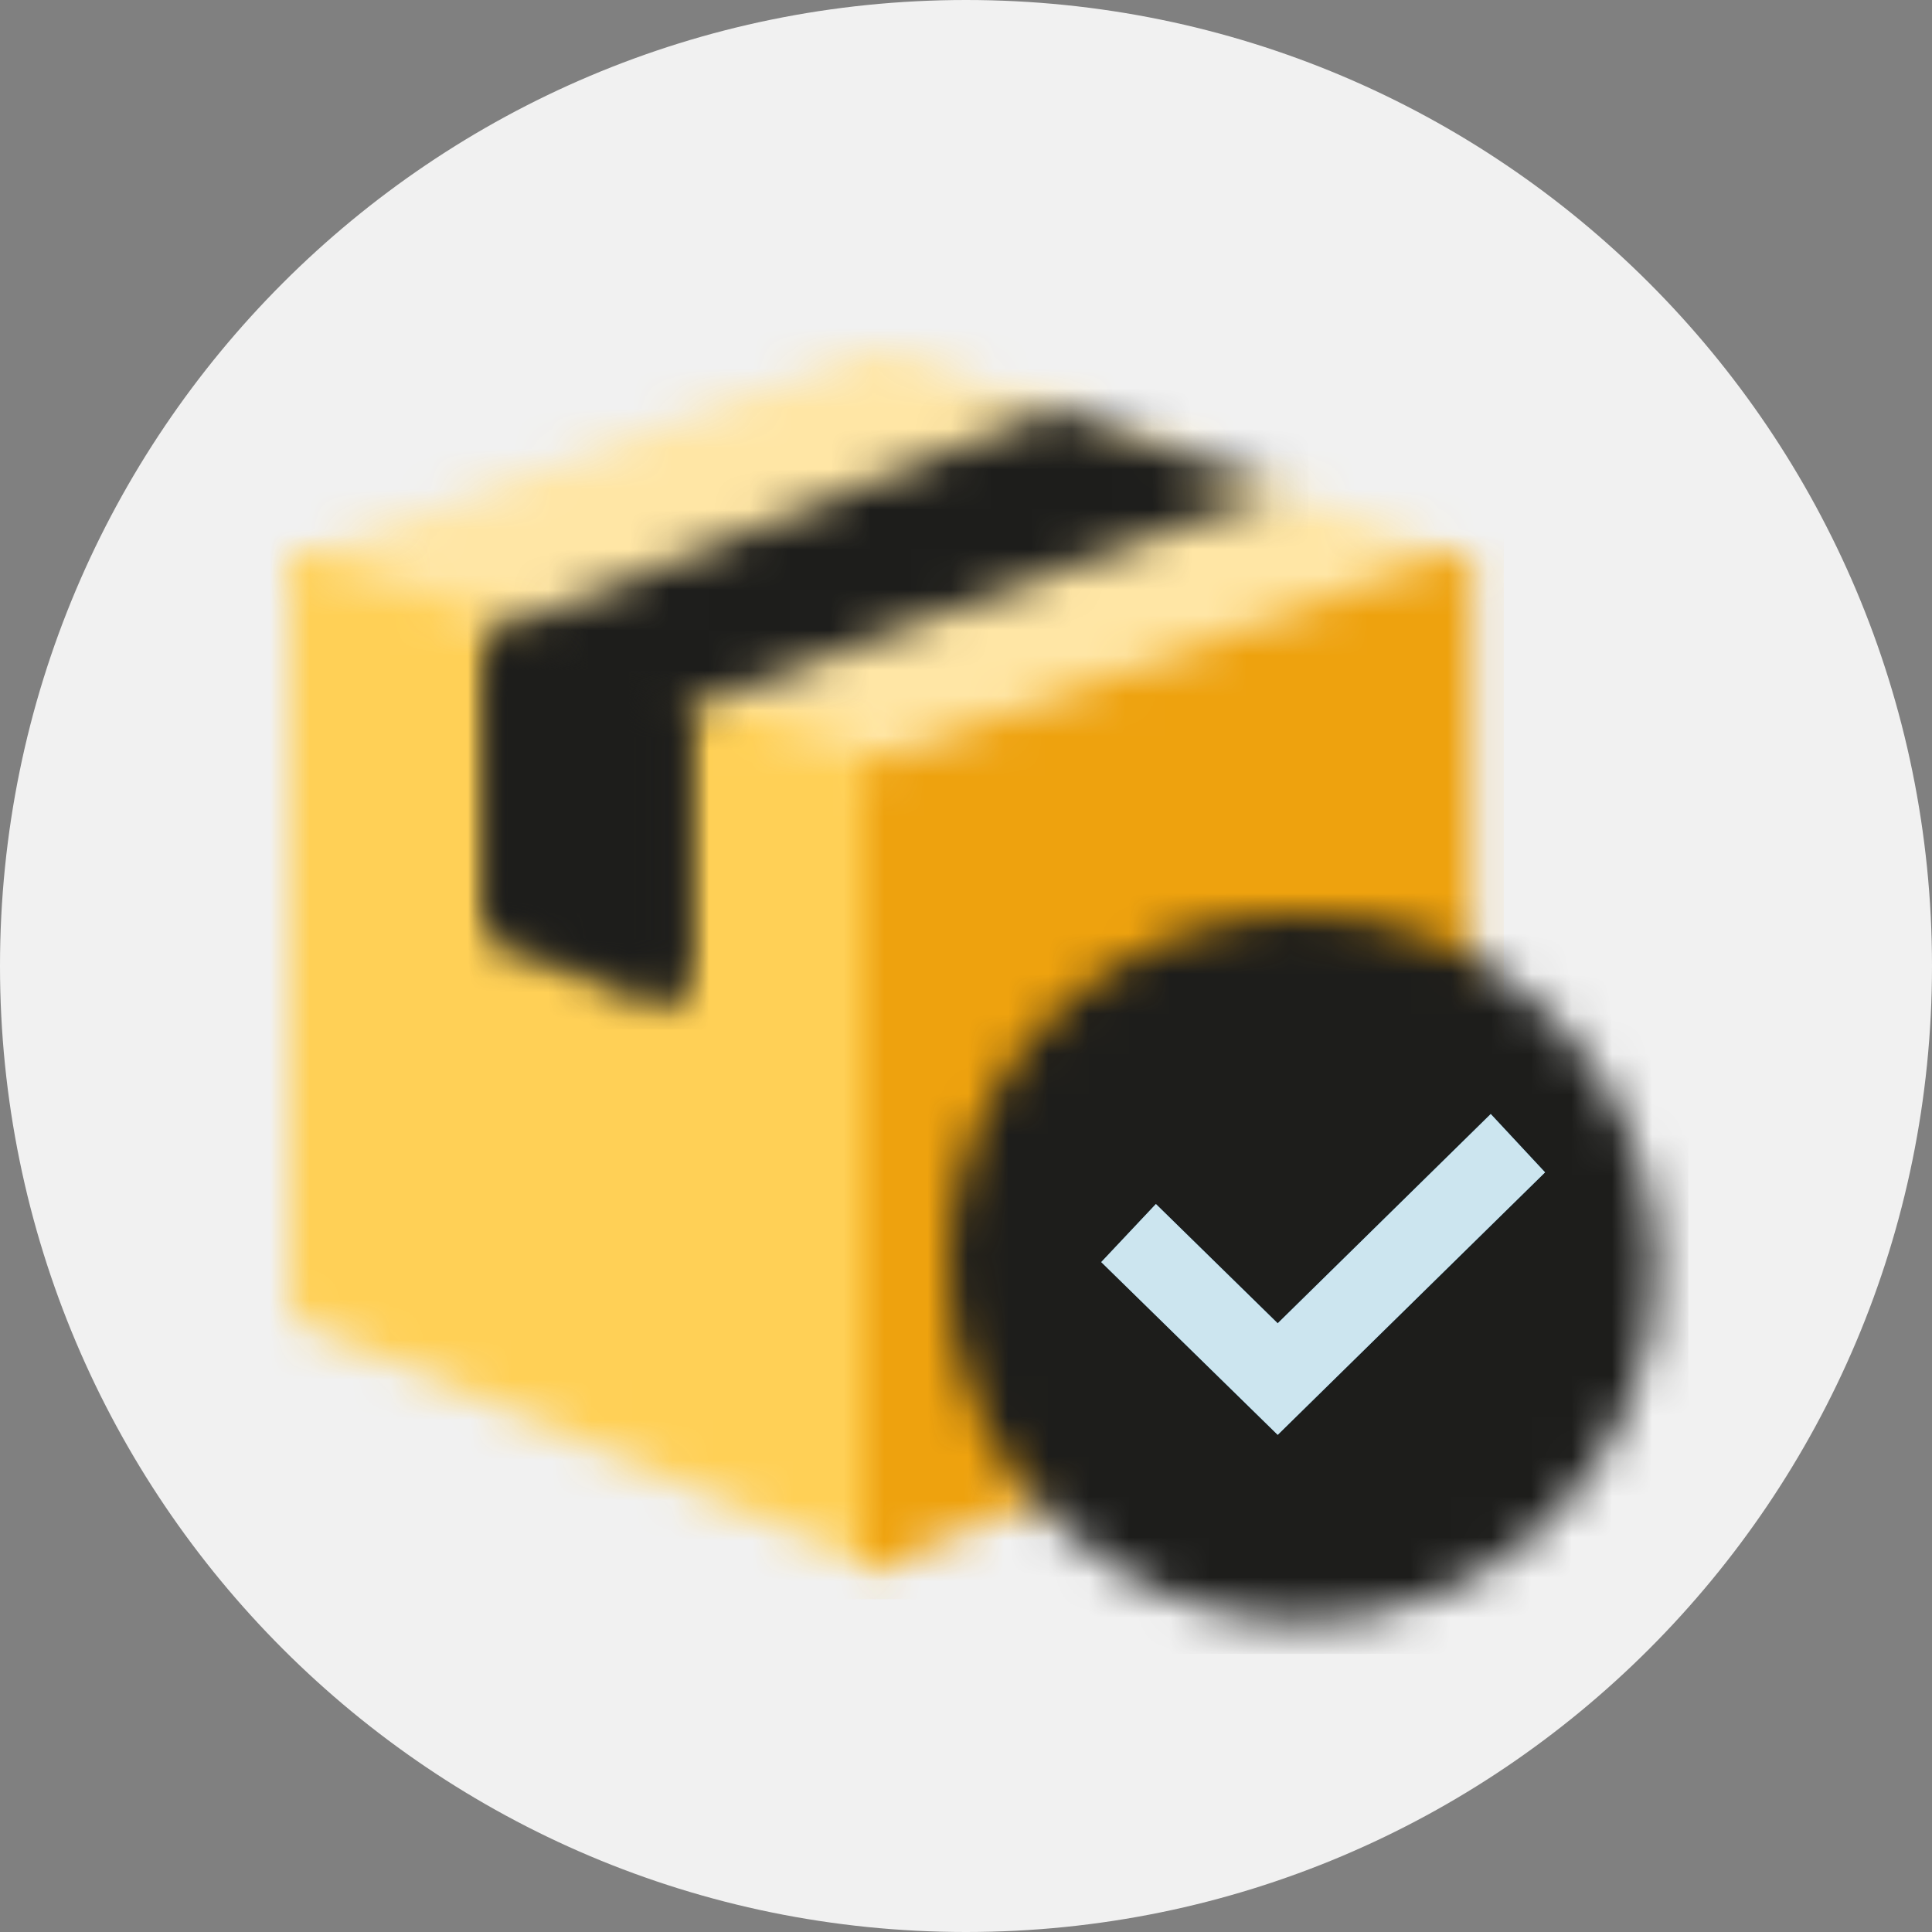 <?xml version="1.0" encoding="UTF-8"?>
<svg width="48px" height="48px" viewBox="0 0 48 48" version="1.1" xmlns="http://www.w3.org/2000/svg" xmlns:xlink="http://www.w3.org/1999/xlink">
    <rect x="0" y="0" width="48" height="48" fill="#808080" stroke="none"/>
    <title>Group 117</title>
    <defs>
        <path d="M14.538,0.025 L0.279,5.153 C0.111,5.213 -7.10542736e-15,5.372 -7.10542736e-15,5.549 L-7.10542736e-15,5.549 C-7.10542736e-15,5.727 0.111,5.886 0.279,5.945 L0.279,5.945 L14.538,11.074 C14.584,11.09 14.633,11.099 14.681,11.099 L14.681,11.099 C14.729,11.099 14.777,11.09 14.824,11.074 L14.824,11.074 L29.083,5.945 C29.242,5.888 29.35,5.743 29.361,5.575 L29.361,5.575 L29.361,5.523 C29.35,5.356 29.242,5.211 29.083,5.153 L29.083,5.153 L14.824,0.025 C14.777,0.009 14.729,-5.68434189e-14 14.68,-5.68434189e-14 L14.68,-5.68434189e-14 C14.633,-5.68434189e-14 14.584,0.009 14.538,0.025 L14.538,0.025 Z" id="path-1"></path>
        <path d="M0.179,0.076 C0.066,0.155 7.10542736e-15,0.283 7.10542736e-15,0.42 L7.10542736e-15,0.42 L7.10542736e-15,18.687 C7.10542736e-15,18.857 0.101,19.009 0.257,19.075 L0.257,19.075 L14.517,25.119 C14.569,25.14 14.625,25.152 14.68,25.152 L14.68,25.152 C14.762,25.152 14.843,25.129 14.914,25.082 L14.914,25.082 C15.031,25.004 15.102,24.872 15.102,24.732 L15.102,24.732 L15.102,5.549 C15.102,5.372 14.99,5.213 14.824,5.153 L14.824,5.153 L0.564,0.024 C0.518,0.008 0.469,5.68434189e-14 0.423,5.68434189e-14 L0.423,5.68434189e-14 C0.336,5.68434189e-14 0.251,0.026 0.179,0.076 L0.179,0.076 Z" id="path-3"></path>
        <path d="M14.667,5.68434189e-14 C14.623,0.002 14.58,0.009 14.538,0.024 L14.538,0.024 L0.278,5.153 C0.112,5.213 0,5.371 0,5.549 L0,5.549 L0,24.732 C0,24.874 0.072,25.007 0.192,25.085 L0.192,25.085 C0.261,25.129 0.341,25.152 0.421,25.152 L0.421,25.152 C0.48,25.152 0.538,25.14 0.593,25.115 L0.593,25.115 L14.853,18.715 C15.004,18.647 15.101,18.496 15.101,18.331 L15.101,18.331 L15.101,0.42 C15.101,0.283 15.036,0.155 14.923,0.076 L14.923,0.076 C14.855,0.029 14.776,0.002 14.695,5.68434189e-14 L14.695,5.68434189e-14 L14.667,5.68434189e-14 Z" id="path-5"></path>
        <path d="M0,5.642 L0,12.64 C0,12.838 0.123,13.017 0.307,13.087 L0.307,13.087 L4.261,14.59 C4.317,14.611 4.375,14.621 4.431,14.621 L4.431,14.621 C4.527,14.621 4.621,14.592 4.701,14.537 L4.701,14.537 C4.832,14.447 4.908,14.301 4.908,14.143 L4.908,14.143 L4.908,7.458 L19.589,2.006 L14.009,0 L0,5.642 Z" id="path-7"></path>
        <path d="M0,2.408 L5.335,0 L0,2.408 Z" id="path-9"></path>
        <path d="M0,0.143 L0,6.966 C0,7.163 0.124,7.343 0.308,7.413 L0.308,7.413 L4.263,8.916 C4.317,8.937 4.375,8.947 4.432,8.947 L4.432,8.947 C4.529,8.947 4.623,8.918 4.703,8.863 L4.703,8.863 C4.832,8.773 4.909,8.627 4.909,8.469 L4.909,8.469 L4.909,1.756 L4.488,1.605 L0.421,0.143 L0.026,0 C0.009,0.044 0,0.094 0,0.143 L0,0.143 Z" id="path-11"></path>
        <path d="M0,8.8 C0,13.66 3.941,17.6 8.801,17.6 L8.801,17.6 C13.661,17.6 17.601,13.66 17.601,8.8 L17.601,8.8 C17.601,3.939 13.661,0 8.801,0 L8.801,0 C3.941,0 0,3.939 0,8.8 L0,8.8 Z" id="path-13"></path>
        <path d="M4.384,5.2 C3.373,4.209 2.375,3.232 1.358,2.236 L1.358,2.236 C0.899,2.725 0.456,3.195 0,3.678 L0,3.678 C1.442,5.088 2.908,6.525 4.384,7.97 L4.384,7.97 C6.625,5.77 8.853,3.582 11.026,1.449 L11.026,1.449 C10.57,0.959 10.126,0.482 9.677,0 L9.677,0 C7.903,1.741 6.147,3.467 4.384,5.2 L4.384,5.2 Z" id="path-15"></path>
    </defs>
    <g id="Page-1" stroke="none" stroke-width="1" fill="none" fill-rule="evenodd">
        <g id="pictos-nouvelle-identité" transform="translate(-831, -151)">
            <g id="Group-117" transform="translate(831, 151)">
                <path d="M24,48 C37.255,48 48,37.255 48,24 C48,10.745 37.255,0 24,0 C10.745,0 0,10.745 0,24 C0,37.255 10.745,48 24,48" id="Fill-1" fill="#F1F1F1"></path>
                <g id="Group-47" transform="translate(7.2, 8.652)">
                    <g id="Group-9">
                        <mask id="mask-2" fill="white">
                            <use xlink:href="#path-1"></use>
                        </mask>
                        <g id="Clip-8"></g>
                        <polygon id="Fill-7" fill="#FFE6A5" mask="url(#mask-2)" points="-0.8 11.899 30.162 11.899 30.162 -0.808 -0.8 -0.808"></polygon>
                    </g>
                    <g id="Group-12" transform="translate(0, 5.129)">
                        <mask id="mask-4" fill="white">
                            <use xlink:href="#path-3"></use>
                        </mask>
                        <g id="Clip-11"></g>
                        <polygon id="Fill-10" fill="#FFD056" mask="url(#mask-4)" points="-0.8 25.952 15.902 25.952 15.902 -0.822 -0.8 -0.822"></polygon>
                    </g>
                    <g id="Group-15" transform="translate(14.26, 5.129)">
                        <mask id="mask-6" fill="white">
                            <use xlink:href="#path-5"></use>
                        </mask>
                        <g id="Clip-14"></g>
                        <polygon id="Fill-13" fill="#EEA20E" mask="url(#mask-6)" points="-0.8 25.951 15.902 25.951 15.902 -0.822 -0.8 -0.822"></polygon>
                    </g>
                    <g id="Group-18" transform="translate(4.922, 1.503)">
                        <mask id="mask-8" fill="white">
                            <use xlink:href="#path-7"></use>
                        </mask>
                        <g id="Clip-17"></g>
                        <polygon id="Fill-16" fill="#1D1D1B" mask="url(#mask-8)" points="-0.801 15.421 20.388 15.421 20.388 -0.801 -0.801 -0.801"></polygon>
                    </g>
                    <g id="Group-21" transform="translate(17.012, 23.37)">
                        <mask id="mask-10" fill="white">
                            <use xlink:href="#path-9"></use>
                        </mask>
                        <g id="Clip-20"></g>
                        <polygon id="Fill-19" fill="#27AAE1" mask="url(#mask-10)" points="-0.799 3.208 6.135 3.208 6.135 -0.8 -0.799 -0.8"></polygon>
                    </g>
                    <g id="Group-24" transform="translate(4.921, 7.177)">
                        <mask id="mask-12" fill="white">
                            <use xlink:href="#path-11"></use>
                        </mask>
                        <g id="Clip-23"></g>
                        <polygon id="Fill-22" fill="#1D1D1B" mask="url(#mask-12)" points="-0.8 9.747 5.71 9.747 5.71 -0.8 -0.8 -0.8"></polygon>
                    </g>
                    <g id="Group-27" transform="translate(16.346, 14.038)">
                        <mask id="mask-14" fill="white">
                            <use xlink:href="#path-13"></use>
                        </mask>
                        <g id="Clip-26"></g>
                        <polygon id="Fill-25" fill="#1D1D1B" mask="url(#mask-14)" points="-0.8 18.399 18.4 18.399 18.4 -0.801 -0.8 -0.801"></polygon>
                    </g>
                    <path d="M20.161,22.704 C20.616,22.221 21.059,21.751 21.518,21.262 C22.535,22.258 23.533,23.235 24.544,24.225 C26.308,22.493 28.064,20.767 29.837,19.025 C30.286,19.508 30.73,19.985 31.187,20.474 C29.013,22.608 26.786,24.796 24.545,26.996 C23.069,25.55 21.602,24.114 20.161,22.704" id="Fill-28" fill="#589EC7"></path>
                    <g id="Group-33" transform="translate(20.16, 19.026)">
                        <mask id="mask-16" fill="white">
                            <use xlink:href="#path-15"></use>
                        </mask>
                        <use id="Clip-31" fill="#CCE5EF" xlink:href="#path-15"></use>
                    </g>
                </g>
            </g>
        </g>
    </g>
</svg>